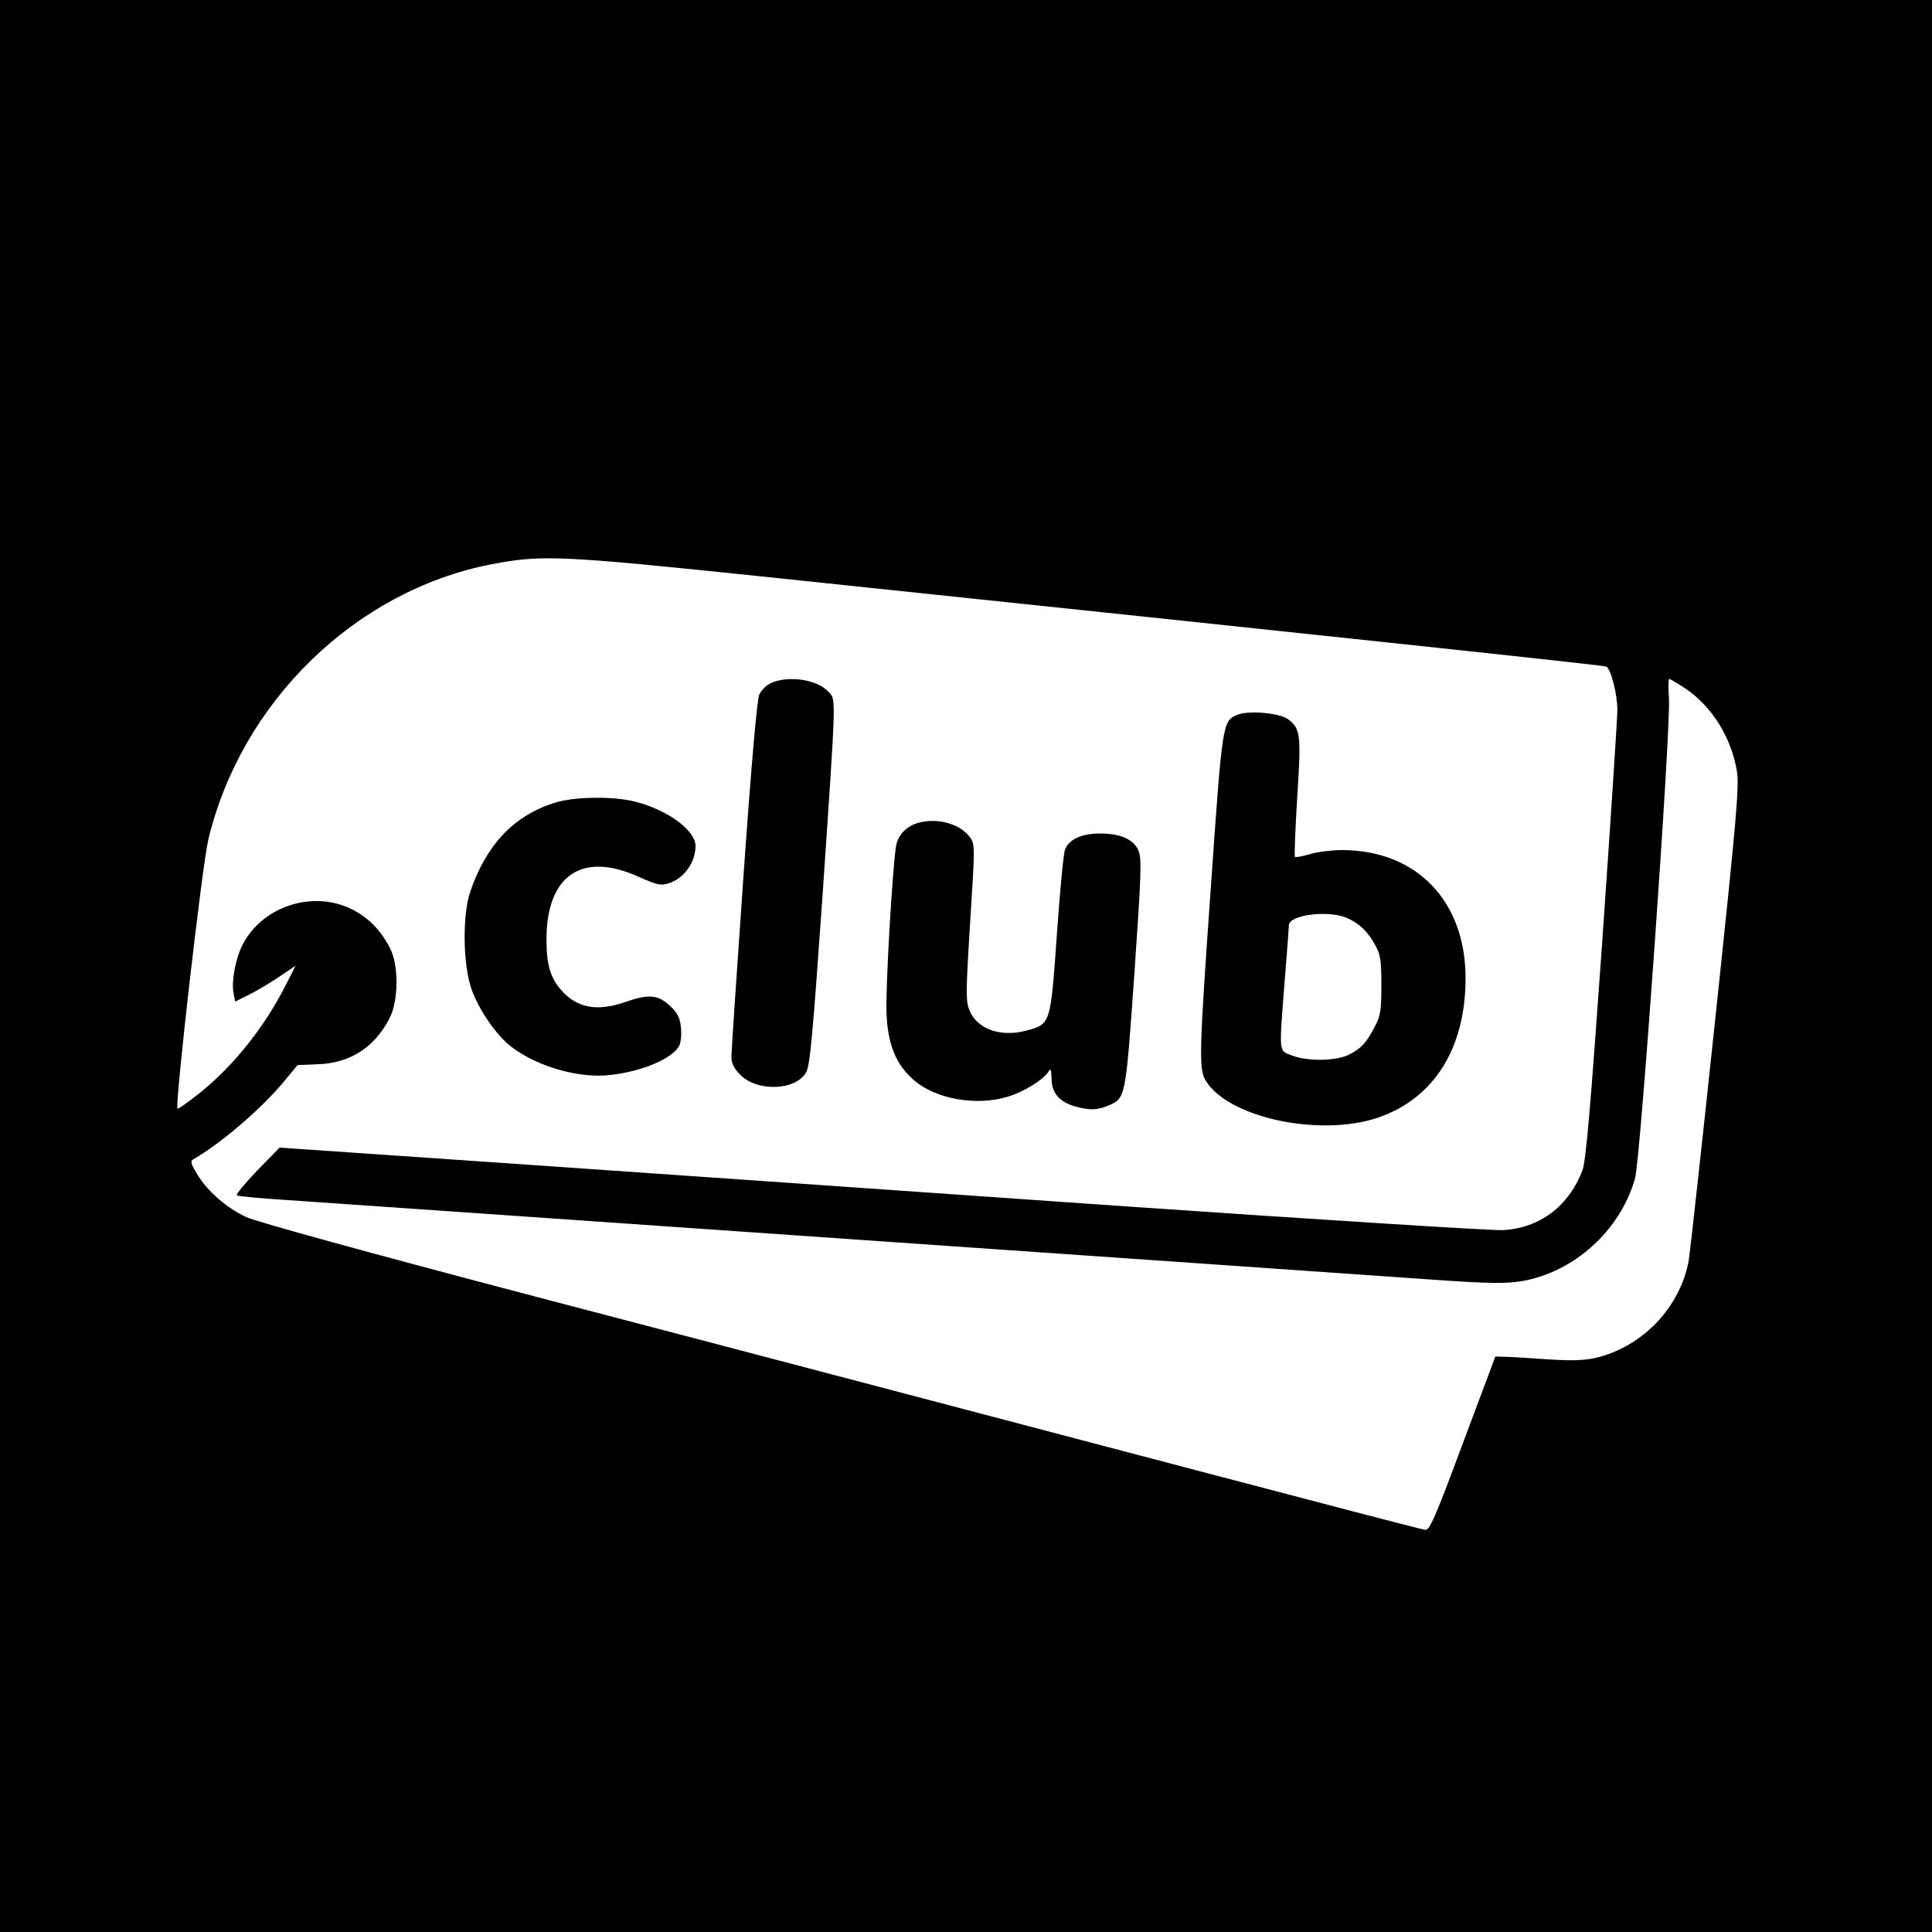 <?xml version="1.0" standalone="no"?>
<!DOCTYPE svg PUBLIC "-//W3C//DTD SVG 20010904//EN"
 "http://www.w3.org/TR/2001/REC-SVG-20010904/DTD/svg10.dtd">
<svg version="1.0" xmlns="http://www.w3.org/2000/svg"
 width="700pt" height="700pt" viewBox="0 0 700 700"
 preserveAspectRatio="xMidYMid meet">
<g transform="translate(0,700) scale(0.1,-0.1)"
fill="#000000" stroke="none">
<path d="M0 3500 l0 -3500 3500 0 3500 0 0 3500 0 3500 -3500 0 -3500 0 0
-3500z m2774 1410 c2098 -220 3039 -321 3046 -325 17 -10 40 -101 40 -157 0
-31 -25 -411 -55 -843 -43 -609 -59 -794 -72 -827 -50 -129 -155 -208 -288
-215 -38 -2 -653 37 -1365 86 -712 50 -1694 118 -2181 152 l-886 61 -81 -83
c-44 -46 -78 -87 -74 -90 4 -3 86 -11 182 -17 96 -7 1017 -70 2045 -142 1029
-71 1980 -138 2114 -147 199 -14 256 -14 314 -5 191 33 357 183 411 372 20 69
130 1630 123 1738 -3 39 -2 72 1 72 4 0 30 -16 59 -35 95 -64 165 -175 186
-298 9 -55 0 -161 -77 -887 -48 -454 -92 -852 -97 -885 -30 -170 -167 -315
-338 -355 -40 -9 -87 -11 -175 -5 -67 5 -136 9 -154 9 l-34 1 -118 -315 c-99
-266 -120 -315 -136 -313 -11 1 -386 99 -834 217 -1244 327 -1423 375 -2435
640 -562 148 -965 259 -1002 276 -72 33 -144 96 -180 158 -22 36 -24 46 -12
52 98 56 245 182 325 278 l52 63 73 3 c117 4 205 60 260 166 34 64 34 196 1
257 -35 66 -79 110 -140 140 -140 68 -322 9 -393 -130 -25 -48 -41 -132 -33
-174 l6 -32 52 26 c28 14 77 43 109 65 l58 39 -32 -63 c-78 -156 -190 -297
-314 -397 -43 -34 -79 -60 -82 -58 -10 11 89 879 112 976 120 499 533 900
1023 996 187 36 247 33 996 -45z"/>
<path d="M2795 4526 c-17 -7 -36 -26 -44 -42 -8 -19 -28 -244 -57 -654 -24
-344 -44 -640 -44 -659 0 -24 9 -42 33 -66 62 -62 201 -56 238 10 14 25 24
139 59 637 51 752 50 711 20 743 -40 43 -142 58 -205 31z"/>
<path d="M4483 4410 c-53 -22 -54 -26 -94 -598 -45 -633 -46 -685 -20 -728 82
-134 412 -204 622 -134 204 69 319 251 319 506 0 279 -177 463 -446 464 -39 0
-93 -7 -119 -15 -27 -8 -51 -12 -53 -10 -3 2 1 99 8 215 15 229 12 250 -33
284 -31 23 -145 33 -184 16z m395 -735 c47 -20 78 -50 105 -100 19 -34 22 -57
22 -145 0 -91 -3 -111 -24 -150 -31 -59 -48 -78 -93 -101 -47 -24 -152 -25
-208 -3 -48 19 -46 3 -25 274 8 102 15 191 15 198 1 37 140 55 208 27z"/>
<path d="M2008 4091 c-147 -47 -246 -152 -304 -321 -29 -84 -27 -263 4 -353
27 -76 90 -168 145 -210 94 -72 246 -115 357 -102 118 13 225 59 251 106 6 13
9 42 6 68 -4 36 -13 52 -41 78 -43 39 -76 42 -159 13 -103 -36 -176 -23 -234
43 -39 45 -53 91 -53 183 0 232 128 320 332 228 70 -31 82 -34 112 -24 55 18
96 76 96 135 0 56 -100 130 -217 160 -79 21 -224 19 -295 -4z"/>
<path d="M3332 4020 c-46 -11 -80 -45 -86 -89 -13 -87 -38 -515 -34 -601 4
-115 35 -189 101 -245 78 -67 224 -93 337 -59 58 17 133 63 149 92 8 13 10 8
11 -26 0 -52 29 -85 86 -101 52 -14 78 -14 119 3 64 27 63 26 95 477 25 361
27 418 15 447 -18 41 -64 62 -140 62 -66 0 -112 -21 -126 -58 -6 -14 -19 -155
-30 -312 -23 -324 -22 -321 -114 -345 -92 -23 -174 7 -202 73 -14 34 -14 62 2
320 18 282 18 283 -2 310 -34 46 -113 69 -181 52z"/>
</g>
</svg>
